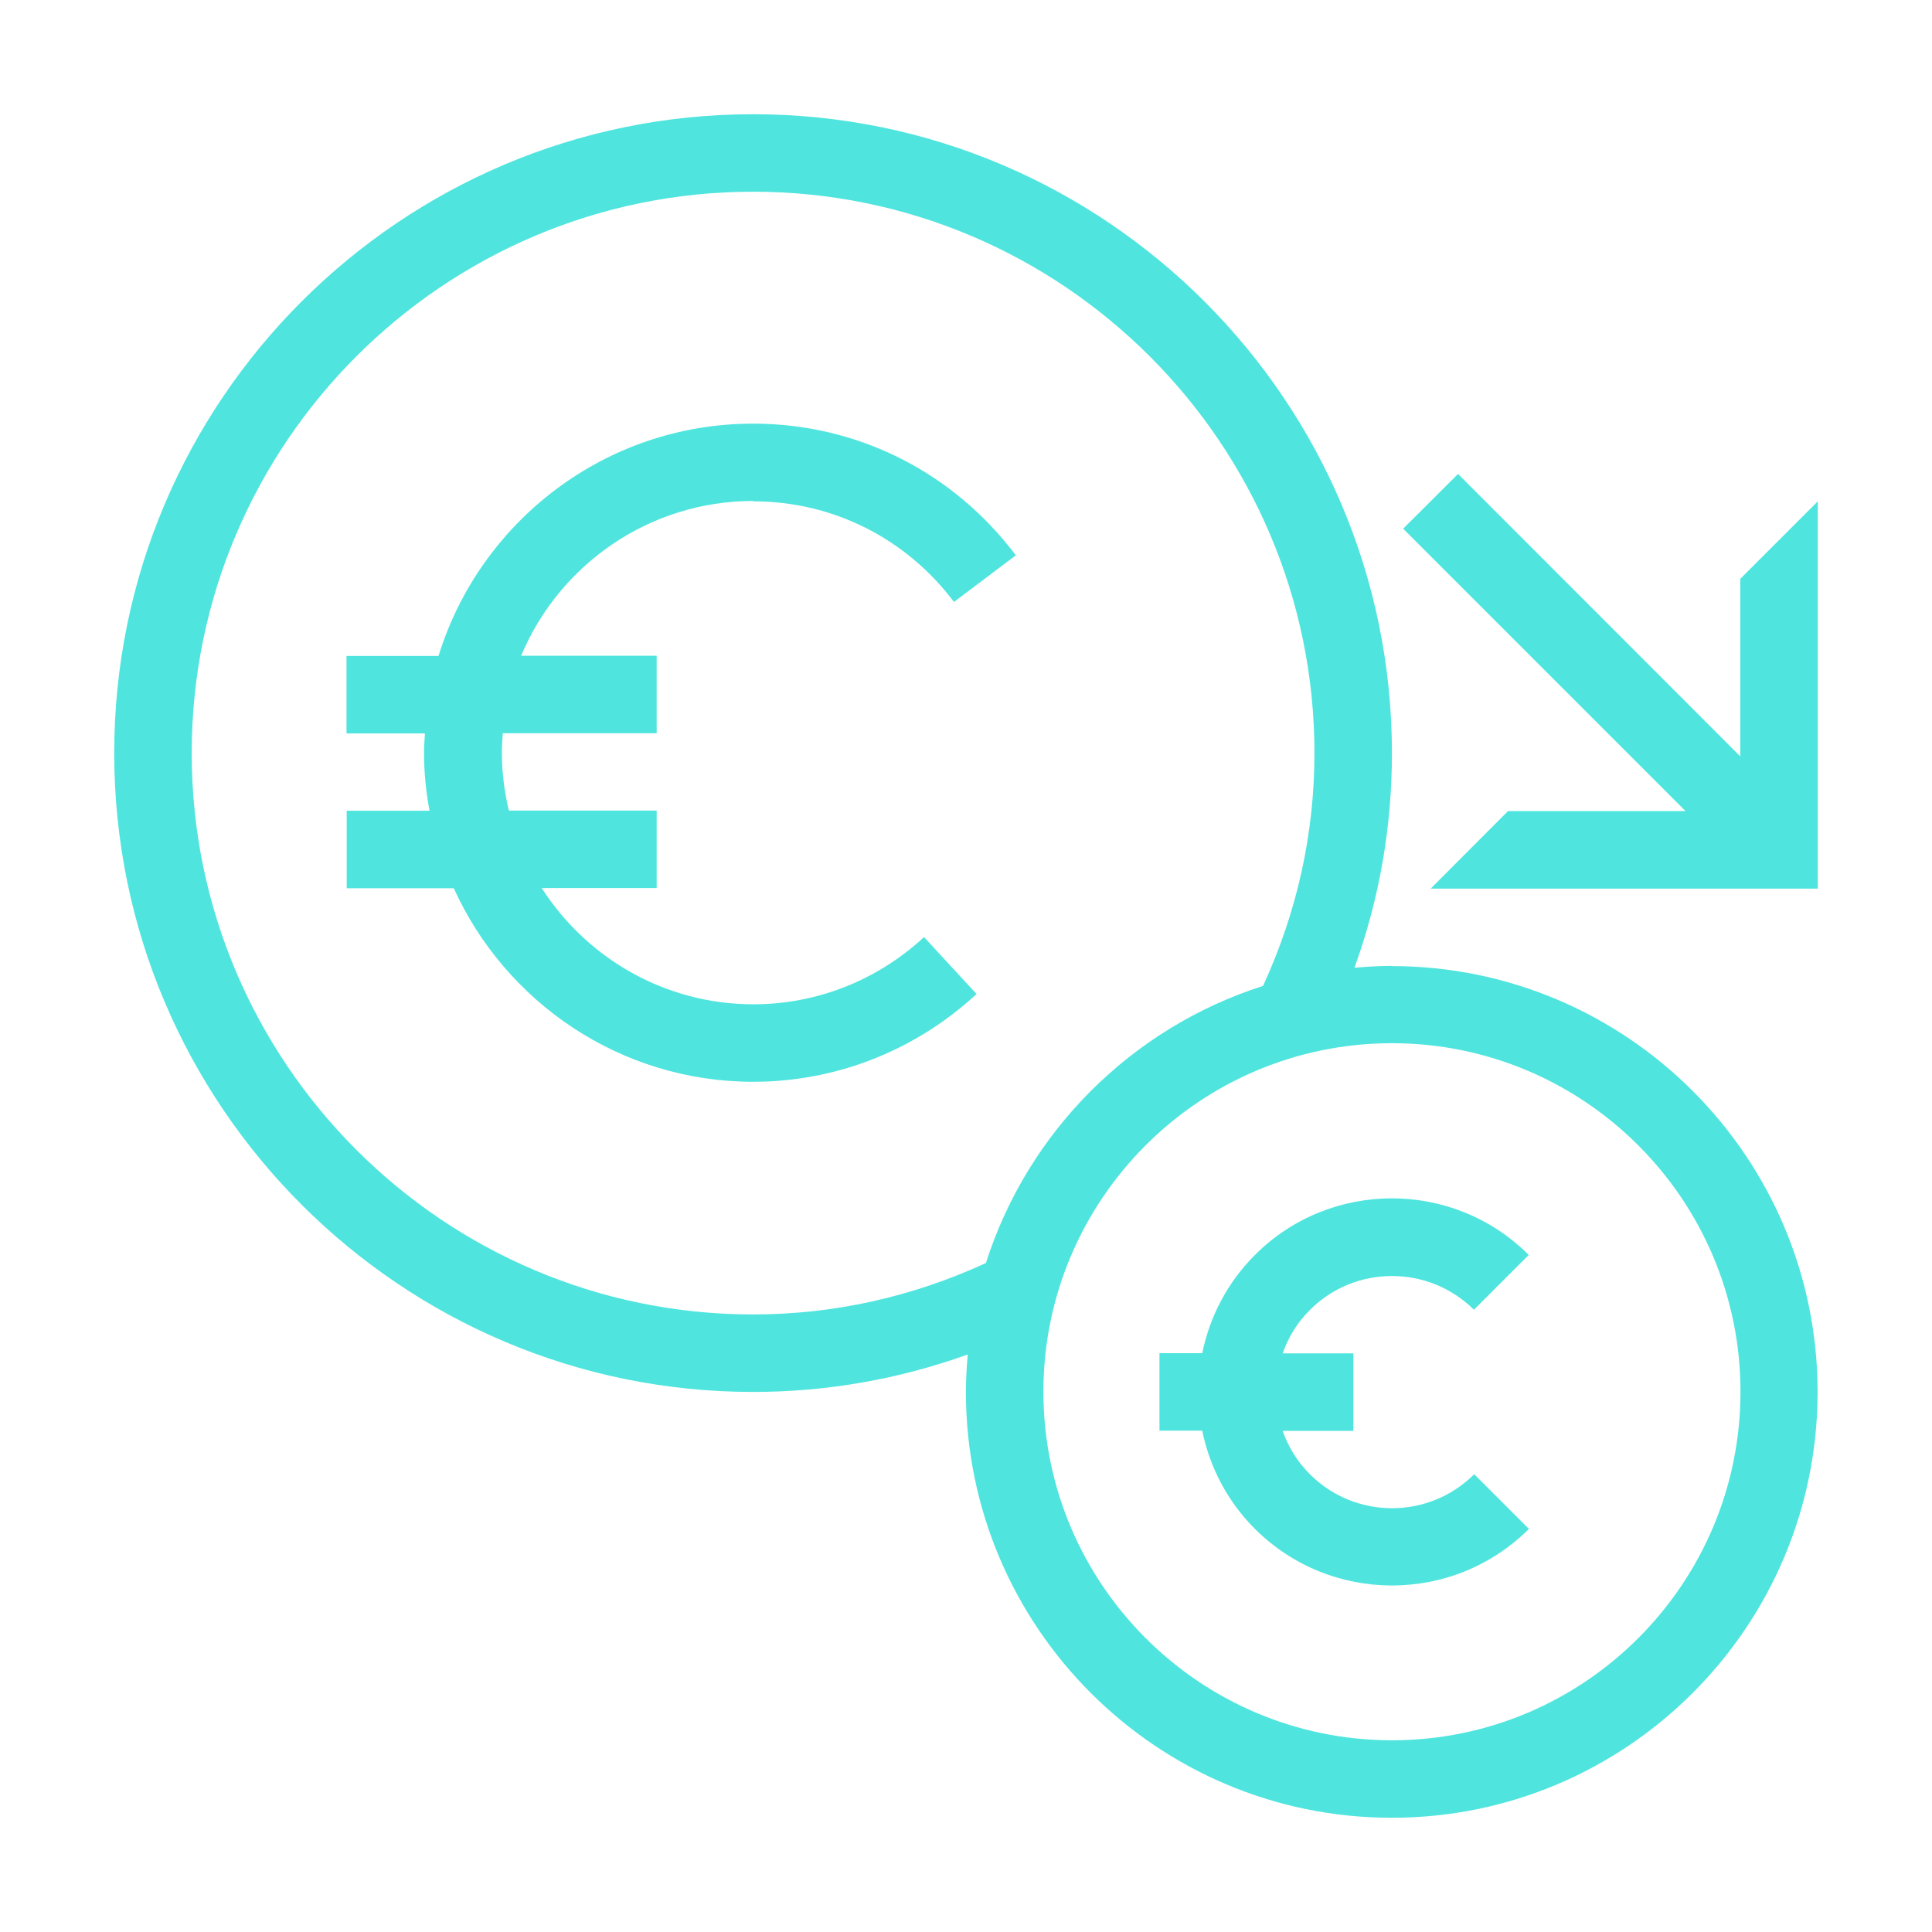 <?xml version="1.0" encoding="UTF-8"?>
<svg xmlns="http://www.w3.org/2000/svg" id="Layer_2" data-name="Layer 2" viewBox="0 0 105.21 105.21">
  <defs>
    <style>
      .cls-1 {
        fill: none;
      }

      .cls-2 {
        fill: #4fe5de;
      }
    </style>
  </defs>
  <g id="Content">
    <g>
      <path class="cls-2" d="m80.27,71.32l2.98-2.98c-4.11-4.11-10.8-4.11-14.91,0-1.52,1.52-2.47,3.39-2.87,5.35h-2.33v4.22h2.33c.4,1.96,1.35,3.83,2.87,5.35,2.06,2.05,4.75,3.08,7.46,3.08s5.4-1.03,7.46-3.08l-2.98-2.98c-2.47,2.47-6.48,2.47-8.95,0-.69-.69-1.18-1.5-1.48-2.36h3.85v-4.22h-3.85c.3-.86.79-1.68,1.48-2.36,2.46-2.47,6.48-2.47,8.95,0Z"></path>
      <path class="cls-2" d="m75.8,52.6c-.69,0-1.37.04-2.04.1,1.36-3.76,2.04-7.67,2.04-11.69,0-19.18-15.61-34.79-34.79-34.79S6.22,21.82,6.22,41.01s15.61,34.79,34.79,34.79c4.02,0,7.93-.69,11.69-2.04-.06.67-.1,1.35-.1,2.04,0,12.79,10.4,23.19,23.19,23.19s23.19-10.4,23.19-23.19-10.41-23.19-23.19-23.19Zm-34.79,18.98c-16.86,0-30.57-13.72-30.57-30.57s13.72-30.57,30.57-30.57,30.57,13.72,30.57,30.57c0,4.4-.95,8.66-2.8,12.68-7.15,2.28-12.81,7.93-15.09,15.09-4.03,1.85-8.29,2.8-12.68,2.8Zm34.79,23.19c-10.46,0-18.98-8.51-18.98-18.98s8.51-18.98,18.98-18.98,18.98,8.51,18.98,18.98-8.51,18.98-18.98,18.98Z"></path>
      <path class="cls-2" d="m41.01,27.3c4.33,0,8.32,2,10.94,5.48l3.37-2.54c-3.43-4.55-8.64-7.17-14.31-7.17-8.05,0-14.87,5.33-17.13,12.65h-5.01v4.22h4.27c-.02.35-.05.7-.05,1.05,0,1.08.11,2.13.3,3.16h-4.51v4.22h5.83c2.82,6.21,9.06,10.54,16.31,10.54,4.51,0,8.83-1.7,12.16-4.78l-2.86-3.1c-2.55,2.36-5.85,3.66-9.29,3.66-4.84,0-9.09-2.53-11.53-6.33h6.26v-4.22h-8.05c-.24-1.02-.38-2.07-.38-3.16,0-.36.03-.71.05-1.05h8.38v-4.22h-7.38c2.07-4.95,6.96-8.43,12.65-8.43Z"></path>
      <polygon class="cls-2" points="98.99 27.3 94.77 31.52 94.77 41.19 79.4 25.81 76.41 28.79 91.79 44.17 82.12 44.17 77.91 48.39 98.99 48.39 98.99 27.3 98.99 27.3"></polygon>
    </g>
    <rect class="cls-1" width="105.21" height="105.21"></rect>
  </g>
</svg>
